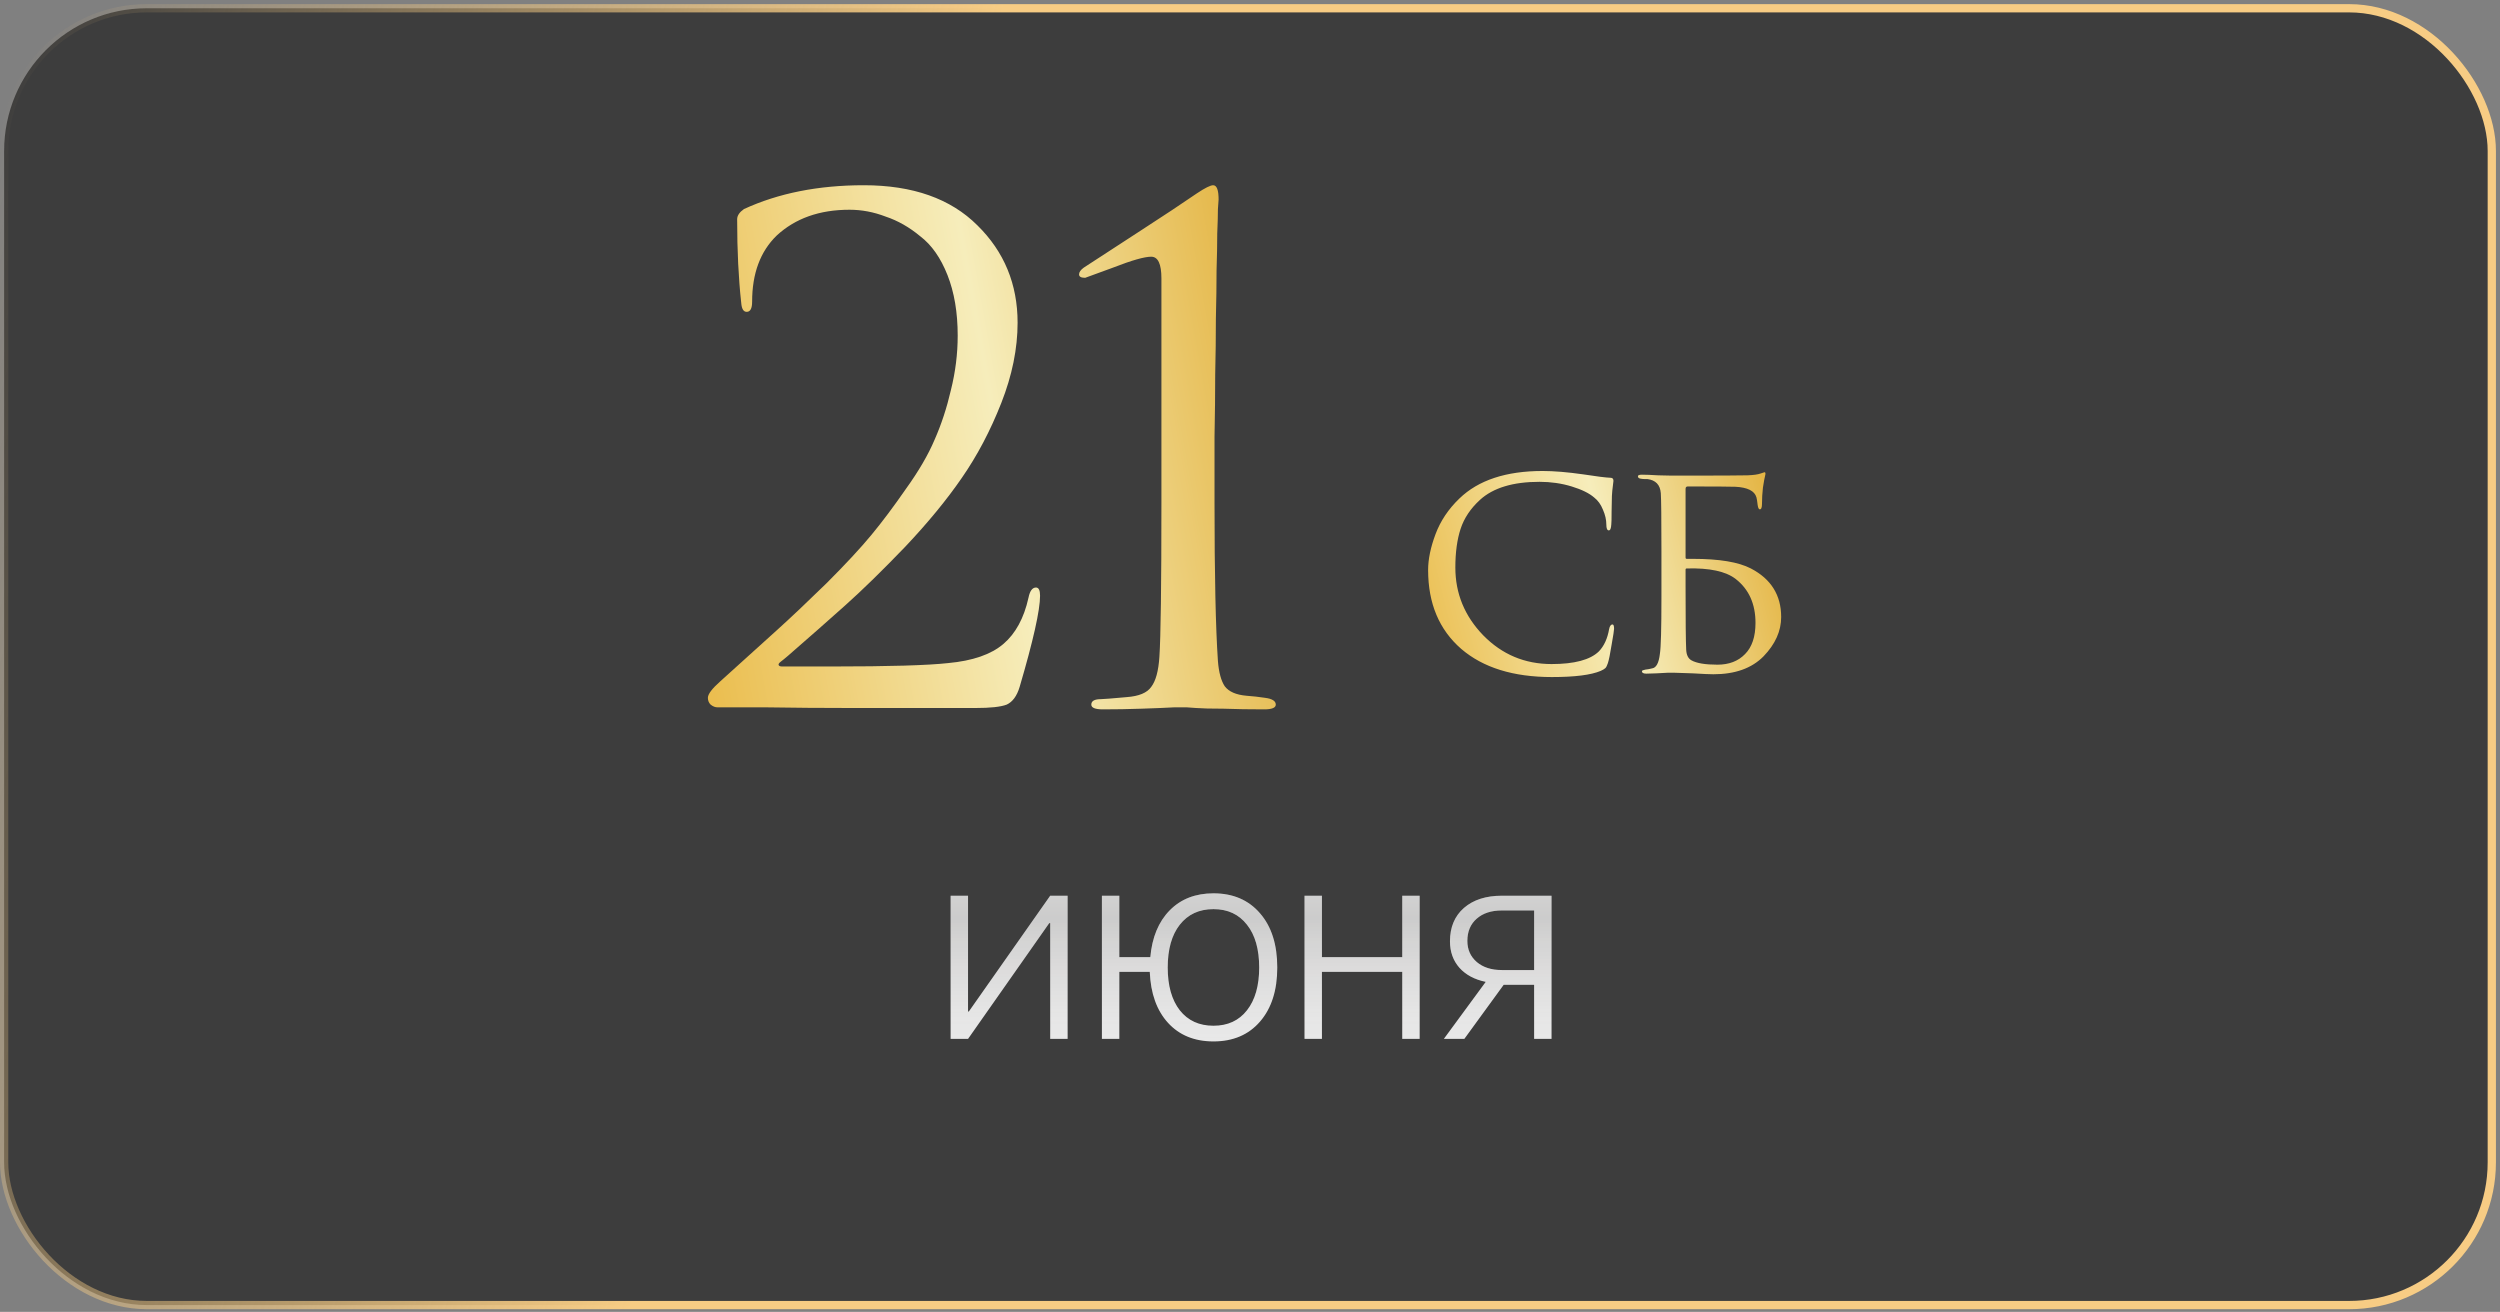 <?xml version="1.0" encoding="UTF-8"?> <svg xmlns="http://www.w3.org/2000/svg" width="202" height="106" viewBox="0 0 202 106" fill="none"><rect x="0" y="0" width="202" height="106" fill="#808080" stroke="none"/><rect x="0.334" y="0.668" width="201.003" height="104.781" rx="11.529" fill="#1E1E1E" fill-opacity="0.68" stroke="url(#paint0_linear_3550_50)" stroke-width="0.668"></rect><g opacity="0.9"><path d="M78.217 83.943H76.81V72.374H78.217V81.731H78.281L84.856 72.374H86.263V83.943H84.856V74.587H84.78L78.217 83.943ZM98.047 84.147C96.522 84.147 95.3 83.65 94.384 82.654C93.467 81.652 92.973 80.277 92.901 78.529H90.441V83.943H89.034V72.374H90.441V77.337H92.944C93.088 75.733 93.61 74.472 94.513 73.556C95.415 72.639 96.593 72.181 98.047 72.181C99.63 72.181 100.883 72.718 101.807 73.792C102.738 74.859 103.203 76.32 103.203 78.175C103.203 80.015 102.738 81.473 101.807 82.547C100.883 83.614 99.63 84.147 98.047 84.147ZM95.329 81.634C95.988 82.465 96.894 82.88 98.047 82.88C99.2 82.88 100.102 82.465 100.754 81.634C101.413 80.796 101.742 79.643 101.742 78.175C101.742 76.7 101.413 75.546 100.754 74.716C100.102 73.878 99.2 73.459 98.047 73.459C96.894 73.459 95.988 73.878 95.329 74.716C94.677 75.546 94.352 76.7 94.352 78.175C94.352 79.643 94.677 80.796 95.329 81.634ZM113.301 83.943V78.529H106.812V83.943H105.405V72.374H106.812V77.337H113.301V72.374H114.708V83.943H113.301ZM121.347 78.379H123.957V73.566H121.347C120.494 73.566 119.818 73.788 119.316 74.232C118.815 74.669 118.564 75.267 118.564 76.026C118.564 76.728 118.819 77.297 119.327 77.734C119.836 78.164 120.509 78.379 121.347 78.379ZM123.957 83.943V79.571H121.497L118.317 83.943H116.663L120.047 79.335C119.145 79.149 118.436 78.769 117.92 78.196C117.411 77.616 117.157 76.904 117.157 76.059C117.157 74.92 117.533 74.021 118.285 73.362C119.044 72.704 120.065 72.374 121.347 72.374H125.364V83.943H123.957Z" fill="white"></path><path d="M78.217 83.943H76.81V72.374H78.217V81.731H78.281L84.856 72.374H86.263V83.943H84.856V74.587H84.78L78.217 83.943ZM98.047 84.147C96.522 84.147 95.3 83.65 94.384 82.654C93.467 81.652 92.973 80.277 92.901 78.529H90.441V83.943H89.034V72.374H90.441V77.337H92.944C93.088 75.733 93.61 74.472 94.513 73.556C95.415 72.639 96.593 72.181 98.047 72.181C99.63 72.181 100.883 72.718 101.807 73.792C102.738 74.859 103.203 76.32 103.203 78.175C103.203 80.015 102.738 81.473 101.807 82.547C100.883 83.614 99.63 84.147 98.047 84.147ZM95.329 81.634C95.988 82.465 96.894 82.88 98.047 82.88C99.2 82.88 100.102 82.465 100.754 81.634C101.413 80.796 101.742 79.643 101.742 78.175C101.742 76.7 101.413 75.546 100.754 74.716C100.102 73.878 99.2 73.459 98.047 73.459C96.894 73.459 95.988 73.878 95.329 74.716C94.677 75.546 94.352 76.7 94.352 78.175C94.352 79.643 94.677 80.796 95.329 81.634ZM113.301 83.943V78.529H106.812V83.943H105.405V72.374H106.812V77.337H113.301V72.374H114.708V83.943H113.301ZM121.347 78.379H123.957V73.566H121.347C120.494 73.566 119.818 73.788 119.316 74.232C118.815 74.669 118.564 75.267 118.564 76.026C118.564 76.728 118.819 77.297 119.327 77.734C119.836 78.164 120.509 78.379 121.347 78.379ZM123.957 83.943V79.571H121.497L118.317 83.943H116.663L120.047 79.335C119.145 79.149 118.436 78.769 117.92 78.196C117.411 77.616 117.157 76.904 117.157 76.059C117.157 74.92 117.533 74.021 118.285 73.362C119.044 72.704 120.065 72.374 121.347 72.374H125.364V83.943H123.957Z" fill="url(#paint1_linear_3550_50)" fill-opacity="0.2"></path></g><path d="M78.812 57.207C74.596 57.207 71.277 57.207 68.857 57.207C66.437 57.207 64.091 57.189 61.817 57.152C59.544 57.152 58.261 57.152 57.967 57.152C57.784 57.152 57.601 57.079 57.417 56.932C57.271 56.786 57.197 56.602 57.197 56.382C57.197 56.089 57.527 55.649 58.187 55.062C60.094 53.339 61.616 51.964 62.752 50.937C63.889 49.911 65.227 48.646 66.767 47.142C68.307 45.602 69.517 44.301 70.397 43.237C71.277 42.174 72.212 40.927 73.202 39.497C74.229 38.067 74.999 36.747 75.512 35.537C76.062 34.291 76.502 32.952 76.832 31.522C77.199 30.056 77.382 28.589 77.382 27.122C77.382 25.252 77.107 23.621 76.557 22.227C76.007 20.834 75.274 19.789 74.357 19.092C73.477 18.359 72.542 17.827 71.552 17.497C70.599 17.131 69.627 16.947 68.637 16.947C66.217 16.947 64.256 17.644 62.752 19.037C61.432 20.321 60.772 22.099 60.772 24.372C60.772 24.922 60.626 25.197 60.332 25.197C60.076 25.197 59.929 24.959 59.892 24.482C59.672 22.502 59.562 20.247 59.562 17.717C59.562 17.424 59.746 17.149 60.112 16.892C62.899 15.609 66.126 14.967 69.792 14.967C73.752 14.967 76.814 16.049 78.977 18.212C81.141 20.339 82.222 22.961 82.222 26.077C82.222 28.167 81.782 30.331 80.902 32.567C80.022 34.804 78.959 36.821 77.712 38.617C76.502 40.377 74.981 42.229 73.147 44.172C71.314 46.079 69.701 47.656 68.307 48.902C66.914 50.149 65.374 51.506 63.687 52.972C63.431 53.192 63.229 53.357 63.082 53.467C62.936 53.577 62.881 53.669 62.917 53.742C62.954 53.816 63.046 53.852 63.192 53.852H67.207C71.827 53.852 74.962 53.761 76.612 53.577C78.592 53.394 80.077 52.881 81.067 52.037C82.057 51.194 82.736 49.947 83.102 48.297C83.212 47.747 83.414 47.472 83.707 47.472C83.927 47.472 84.037 47.692 84.037 48.132C84.037 49.306 83.487 51.762 82.387 55.502C82.167 56.236 81.819 56.712 81.342 56.932C80.866 57.116 80.022 57.207 78.812 57.207ZM93.843 40.597V22.502C93.843 21.329 93.568 20.742 93.018 20.742C92.468 20.742 91.442 21.036 89.938 21.622L87.683 22.447C87.353 22.447 87.188 22.356 87.188 22.172C87.188 21.989 87.317 21.806 87.573 21.622C88.746 20.852 90.268 19.862 92.138 18.652C94.008 17.442 95.53 16.434 96.703 15.627C97.363 15.187 97.803 14.967 98.023 14.967C98.317 14.967 98.463 15.352 98.463 16.122L98.408 16.892C98.408 17.369 98.39 18.029 98.353 18.872C98.353 19.716 98.335 20.706 98.298 21.842C98.298 22.979 98.28 24.281 98.243 25.747C98.243 27.214 98.225 28.717 98.188 30.257C98.188 31.797 98.17 33.484 98.133 35.317C98.133 37.114 98.133 38.874 98.133 40.597C98.133 46.464 98.225 50.736 98.408 53.412C98.481 54.329 98.665 55.007 98.958 55.447C99.288 55.887 99.875 56.144 100.718 56.217C101.231 56.254 101.726 56.309 102.203 56.382C102.79 56.456 103.083 56.639 103.083 56.932C103.083 57.189 102.771 57.317 102.148 57.317C100.938 57.317 99.838 57.299 98.848 57.262C97.858 57.262 97.125 57.244 96.648 57.207L95.878 57.152H94.888C94.228 57.189 93.348 57.226 92.248 57.262C91.185 57.299 90.14 57.317 89.113 57.317C88.49 57.317 88.178 57.189 88.178 56.932C88.178 56.639 88.435 56.492 88.948 56.492C89.132 56.492 89.828 56.437 91.038 56.327C92.028 56.254 92.688 55.979 93.018 55.502C93.385 55.026 93.605 54.219 93.678 53.082C93.788 51.469 93.843 47.307 93.843 40.597Z" fill="url(#paint2_linear_3550_50)"></path><path d="M125.392 54.706C122.275 54.706 119.833 53.947 118.067 52.431C116.283 50.88 115.392 48.755 115.392 46.056C115.392 45.189 115.592 44.222 115.992 43.156C116.392 42.089 117.033 41.13 117.917 40.281C119.45 38.797 121.692 38.056 124.642 38.056C125.558 38.056 126.658 38.147 127.942 38.331C129.008 38.497 129.742 38.589 130.142 38.605C130.292 38.605 130.367 38.689 130.367 38.855C130.367 38.906 130.35 39.047 130.317 39.281C130.283 39.514 130.258 39.781 130.242 40.081C130.242 40.297 130.233 40.714 130.217 41.331C130.217 41.931 130.208 42.281 130.192 42.38C130.175 42.697 130.108 42.855 129.992 42.855C129.858 42.855 129.792 42.697 129.792 42.38C129.792 41.997 129.7 41.597 129.517 41.181C129.35 40.764 129.117 40.439 128.817 40.206C128.417 39.855 127.808 39.556 126.992 39.306C126.175 39.056 125.308 38.931 124.392 38.931C122.258 38.931 120.658 39.414 119.592 40.38C118.825 41.081 118.3 41.864 118.017 42.73C117.733 43.597 117.592 44.639 117.592 45.855C117.592 47.956 118.342 49.781 119.842 51.331C121.358 52.88 123.2 53.656 125.367 53.656C127.217 53.656 128.492 53.314 129.192 52.63C129.608 52.197 129.883 51.597 130.017 50.831C130.067 50.581 130.158 50.456 130.292 50.456C130.375 50.456 130.417 50.572 130.417 50.806C130.417 50.922 130.35 51.355 130.217 52.105C130.1 52.839 130 53.331 129.917 53.581C129.85 53.781 129.783 53.914 129.717 53.98C129.65 54.047 129.525 54.122 129.342 54.206C128.558 54.539 127.242 54.706 125.392 54.706ZM136.194 39.505V45.056C136.194 45.122 136.227 45.156 136.294 45.156H136.819C138.919 45.156 140.469 45.414 141.469 45.931C143.102 46.781 143.919 48.089 143.919 49.855C143.919 50.989 143.444 52.047 142.494 53.031C141.544 53.997 140.194 54.48 138.444 54.48C138.161 54.48 137.602 54.456 136.769 54.406C135.936 54.372 135.419 54.355 135.219 54.355C135.202 54.355 135.061 54.355 134.794 54.355C134.527 54.372 134.211 54.389 133.844 54.406C133.494 54.422 133.219 54.431 133.019 54.431C132.786 54.431 132.669 54.364 132.669 54.23C132.669 54.181 132.761 54.139 132.944 54.105C133.111 54.089 133.294 54.056 133.494 54.005C133.827 53.956 134.036 53.564 134.119 52.831C134.202 52.331 134.244 50.806 134.244 48.255V44.505C134.244 41.906 134.227 40.355 134.194 39.855C134.144 39.172 133.777 38.789 133.094 38.706C133.027 38.706 132.944 38.706 132.844 38.706C132.761 38.706 132.677 38.697 132.594 38.681C132.427 38.664 132.344 38.597 132.344 38.48C132.344 38.397 132.452 38.355 132.669 38.355C132.986 38.355 133.419 38.372 133.969 38.406C134.536 38.422 134.911 38.431 135.094 38.431C138.844 38.431 140.877 38.422 141.194 38.406C141.677 38.389 142.036 38.339 142.269 38.255L142.569 38.156C142.636 38.156 142.661 38.214 142.644 38.331C142.577 38.597 142.511 38.956 142.444 39.406C142.394 39.855 142.369 40.289 142.369 40.706C142.369 41.005 142.311 41.156 142.194 41.156C142.111 41.156 142.052 41.039 142.019 40.806C141.986 40.505 141.952 40.297 141.919 40.181C141.769 39.664 141.202 39.38 140.219 39.331C139.786 39.314 138.502 39.306 136.369 39.306C136.252 39.306 136.194 39.372 136.194 39.505ZM136.194 46.031V47.456C136.194 50.156 136.211 51.831 136.244 52.48C136.261 52.914 136.402 53.206 136.669 53.355C137.086 53.589 137.786 53.706 138.769 53.706C139.702 53.706 140.444 53.422 140.994 52.855C141.561 52.289 141.844 51.447 141.844 50.331C141.844 48.797 141.311 47.614 140.244 46.781C139.444 46.164 138.127 45.88 136.294 45.931C136.227 45.931 136.194 45.964 136.194 46.031Z" fill="url(#paint3_linear_3550_50)"></path><defs><linearGradient id="paint0_linear_3550_50" x1="66.894" y1="50.319" x2="-6.25" y2="29.349" gradientUnits="userSpaceOnUse"><stop stop-color="#F7CC84"></stop><stop offset="1" stop-color="#F7CC84" stop-opacity="0"></stop></linearGradient><linearGradient id="paint1_linear_3550_50" x1="101.087" y1="62.943" x2="101.087" y2="88.943" gradientUnits="userSpaceOnUse"><stop stop-color="white"></stop><stop offset="0.432" stop-color="#504F4D"></stop><stop offset="1" stop-color="white" stop-opacity="0"></stop></linearGradient><linearGradient id="paint2_linear_3550_50" x1="106.657" y1="16.152" x2="48.374" y2="26.568" gradientUnits="userSpaceOnUse"><stop stop-color="#DFA522"></stop><stop offset="0.49" stop-color="#F6EDBB"></stop><stop offset="1" stop-color="#E9B740"></stop></linearGradient><linearGradient id="paint3_linear_3550_50" x1="146.017" y1="35.355" x2="110.444" y2="44.13" gradientUnits="userSpaceOnUse"><stop stop-color="#DFA522"></stop><stop offset="0.49" stop-color="#F6EDBB"></stop><stop offset="1" stop-color="#E9B740"></stop></linearGradient></defs></svg> 